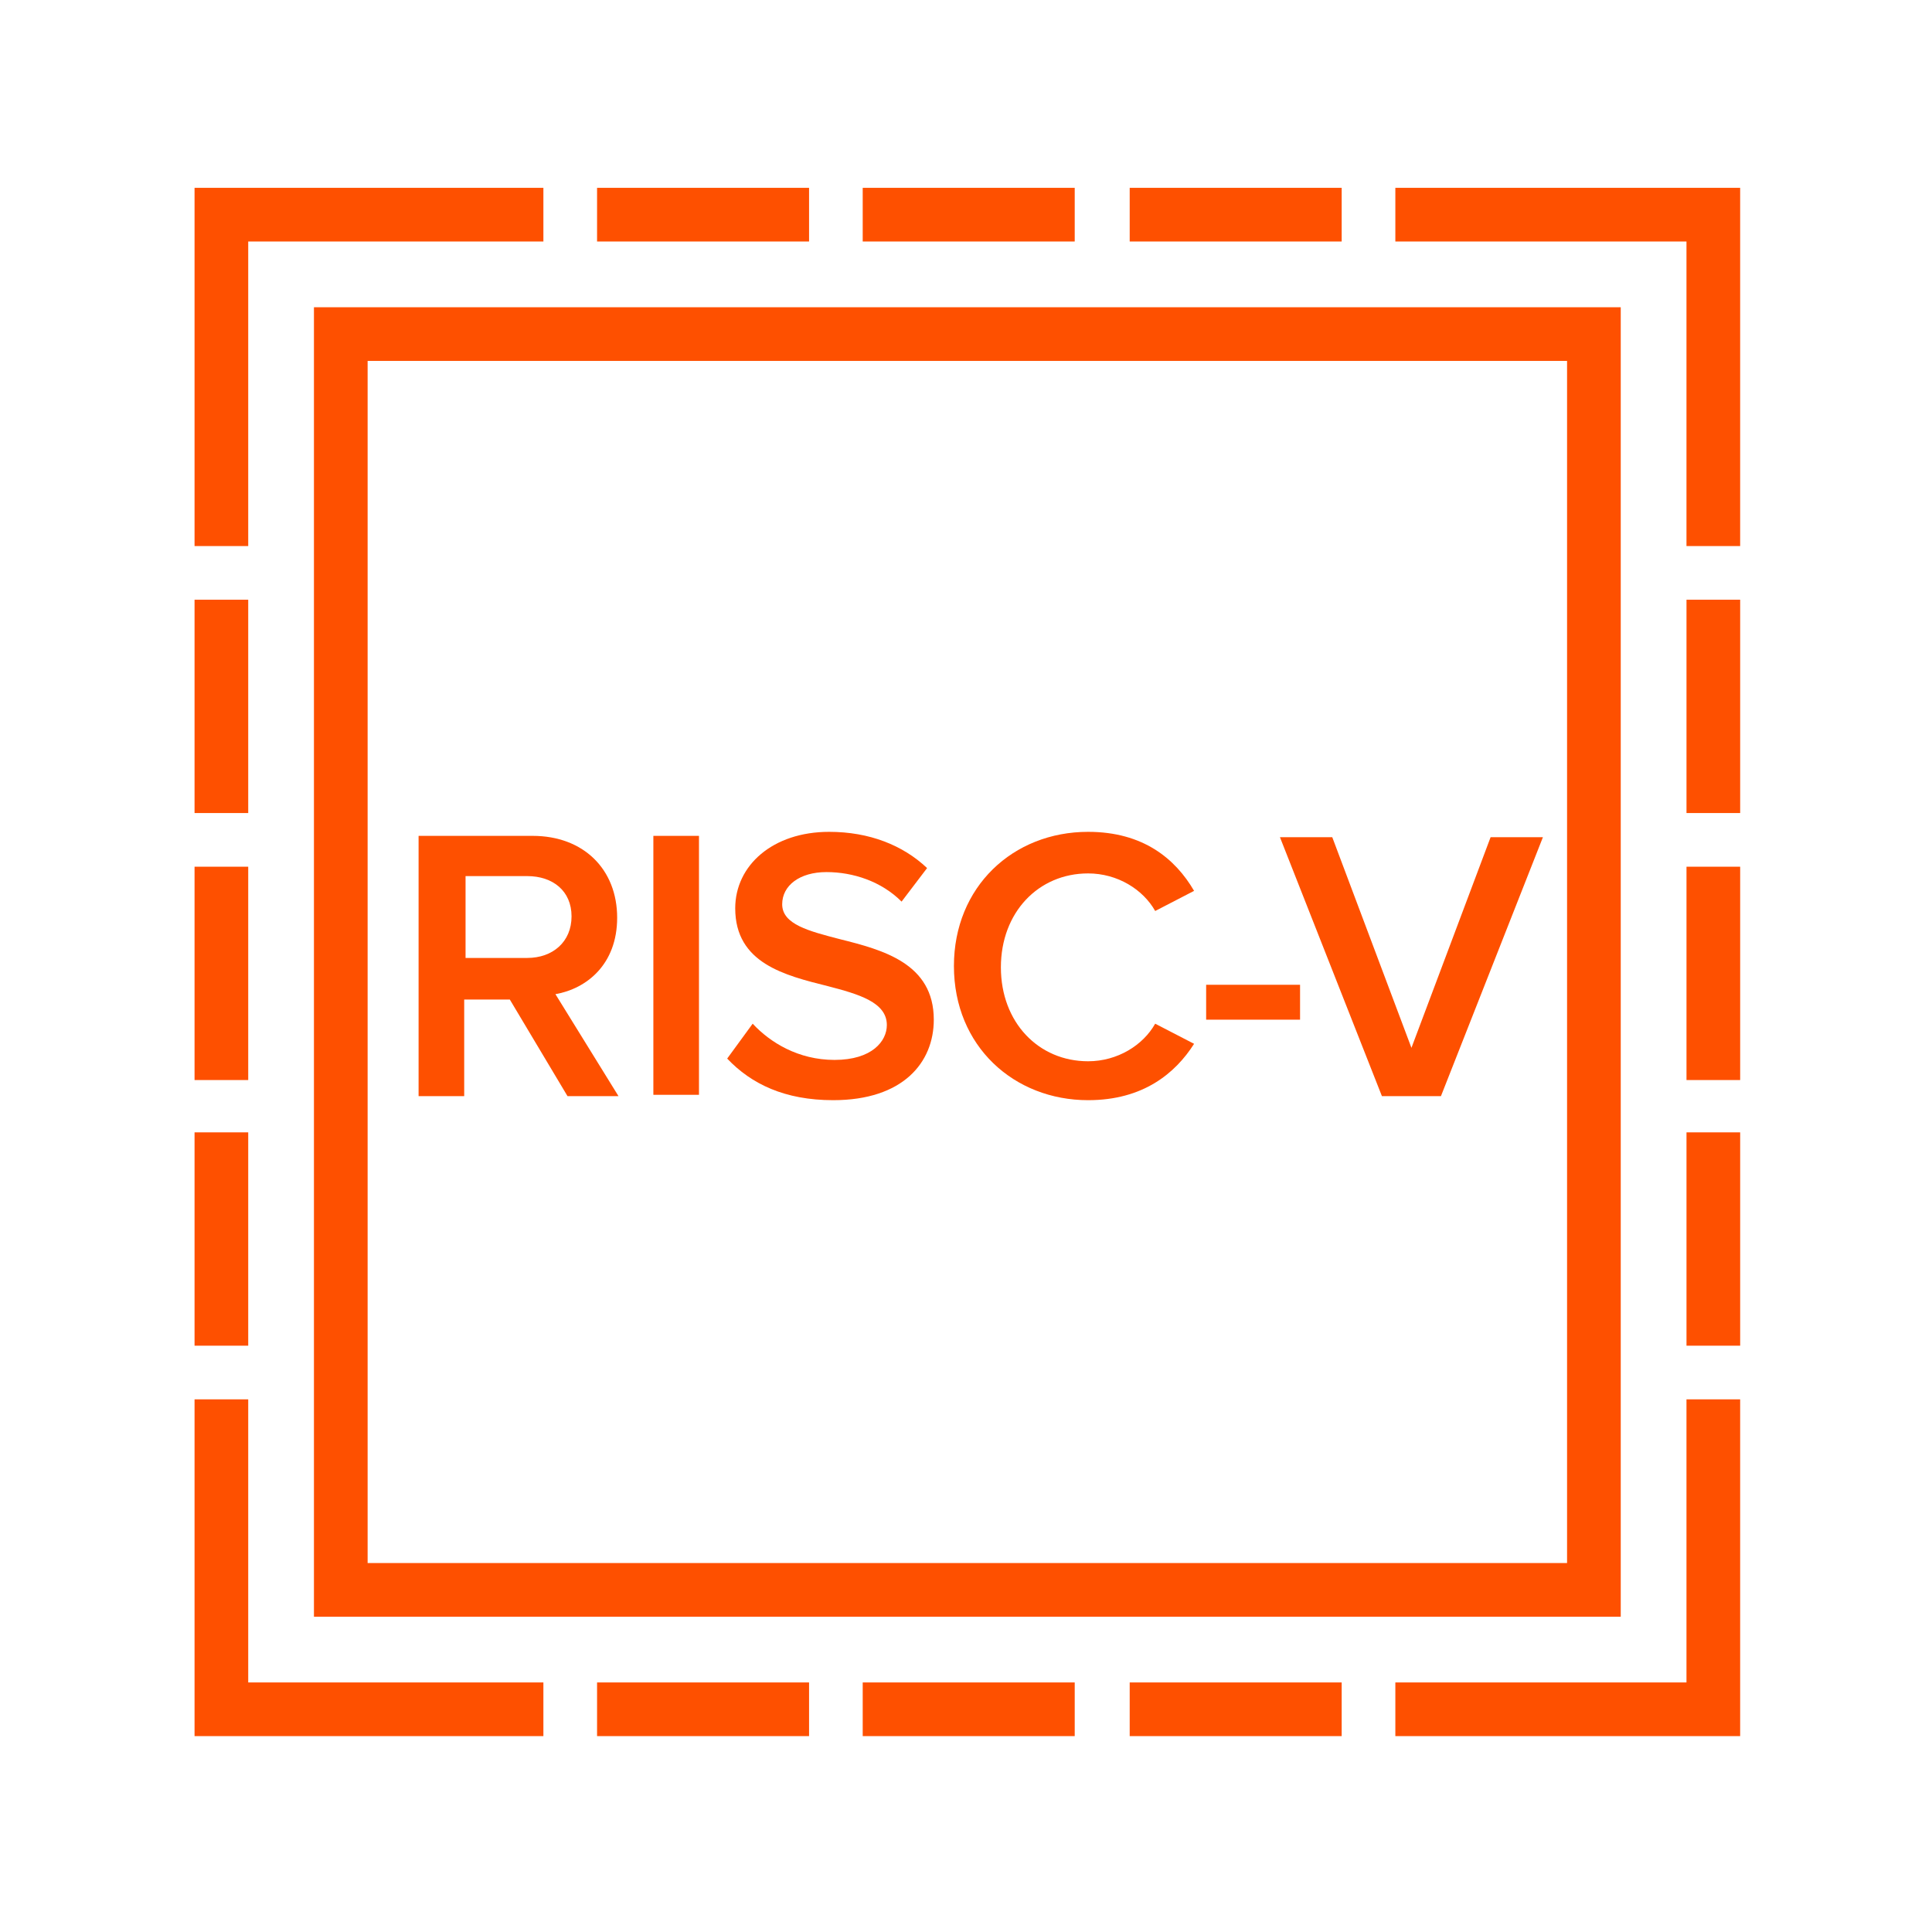<?xml version="1.0" encoding="UTF-8"?>
<svg xmlns="http://www.w3.org/2000/svg" width="100" height="100" viewBox="0 0 100 100" fill="none">
  <path d="M12.848 31.041H10.07V42.083H12.848V31.041Z" fill="#FE5000"></path>
  <path d="M12.848 44.861H10.07V55.903H12.848V44.861Z" fill="#FE5000"></path>
  <path d="M12.848 58.611H10.07V69.653H12.848V58.611Z" fill="#FE5000"></path>
  <path d="M12.848 87.083V72.43H10.07V89.861H28.126V87.083H12.848Z" fill="#FE5000"></path>
  <path d="M41.877 87.083H30.904V89.861H41.877V87.083Z" fill="#FE5000"></path>
  <path d="M69.445 9.722H58.473V12.5H69.445V9.722Z" fill="#FE5000"></path>
  <path d="M55.627 9.722H44.654V12.5H55.627V9.722Z" fill="#FE5000"></path>
  <path d="M87.292 12.5V28.264H90.07V9.722H72.223V12.5H87.292Z" fill="#FE5000"></path>
  <path d="M12.848 12.5H28.126V9.722H10.07V28.264H12.848V12.5Z" fill="#FE5000"></path>
  <path d="M41.877 9.722H30.904V12.5H41.877V9.722Z" fill="#FE5000"></path>
  <path d="M87.292 87.083H72.223V89.861H90.07V72.43H87.292V87.083Z" fill="#FE5000"></path>
  <path d="M55.627 87.083H44.654V89.861H55.627V87.083Z" fill="#FE5000"></path>
  <path d="M69.445 87.083H58.473V89.861H69.445V87.083Z" fill="#FE5000"></path>
  <path d="M90.071 58.611H87.293V69.653H90.071V58.611Z" fill="#FE5000"></path>
  <path d="M90.071 31.041H87.293V42.083H90.071V31.041Z" fill="#FE5000"></path>
  <path d="M90.071 44.861H87.293V55.903H90.071V44.861Z" fill="#FE5000"></path>
  <path d="M83.889 83.681H16.25V15.903H83.889V83.681ZM19.028 80.903H81.111V18.681H19.028V80.903Z" fill="#FE5000"></path>
  <path d="M29.374 56.736L26.388 51.736H24.027V56.736H21.666V43.264H27.569C30.208 43.264 31.944 45 31.944 47.5C31.944 49.931 30.347 51.181 28.749 51.458L32.013 56.736H29.374ZM27.291 45.347H24.097V49.583H27.291C28.61 49.583 29.583 48.75 29.583 47.431C29.583 46.111 28.61 45.347 27.291 45.347Z" fill="#FE5000"></path>
  <path d="M33.818 56.736V43.264H36.179V56.667H33.818V56.736Z" fill="#FE5000"></path>
  <path d="M38.958 52.986C39.861 53.958 41.319 54.861 43.194 54.861C45.139 54.861 45.903 53.889 45.903 53.056C45.903 51.875 44.444 51.458 42.847 51.042C40.625 50.486 38.055 49.861 38.055 47.014C38.055 44.792 40 43.056 42.916 43.056C45 43.056 46.736 43.75 47.986 44.931L46.666 46.667C45.625 45.625 44.166 45.139 42.778 45.139C41.389 45.139 40.486 45.833 40.486 46.806C40.486 47.847 41.875 48.195 43.472 48.611C45.694 49.167 48.333 49.861 48.333 52.778C48.333 55 46.736 56.945 43.125 56.945C40.625 56.945 38.889 56.111 37.639 54.792L38.958 52.986Z" fill="#FE5000"></path>
  <path d="M49.375 50C49.375 45.903 52.431 43.056 56.319 43.056C59.167 43.056 60.833 44.445 61.806 46.111L59.792 47.153C59.167 46.042 57.847 45.208 56.319 45.208C53.75 45.208 51.806 47.222 51.806 50.07C51.806 52.917 53.75 54.931 56.319 54.931C57.847 54.931 59.167 54.097 59.792 52.986L61.806 54.028C60.833 55.556 59.167 56.945 56.319 56.945C52.5 56.945 49.375 54.167 49.375 50Z" fill="#FE5000"></path>
  <path d="M62.43 52.778V50.972H67.291V52.778H62.43Z" fill="#FE5000"></path>
  <path d="M71.528 56.736L66.25 43.334H68.958L73.056 54.236L77.153 43.334H79.861L74.583 56.736H71.528Z" fill="#FE5000"></path>
</svg>
